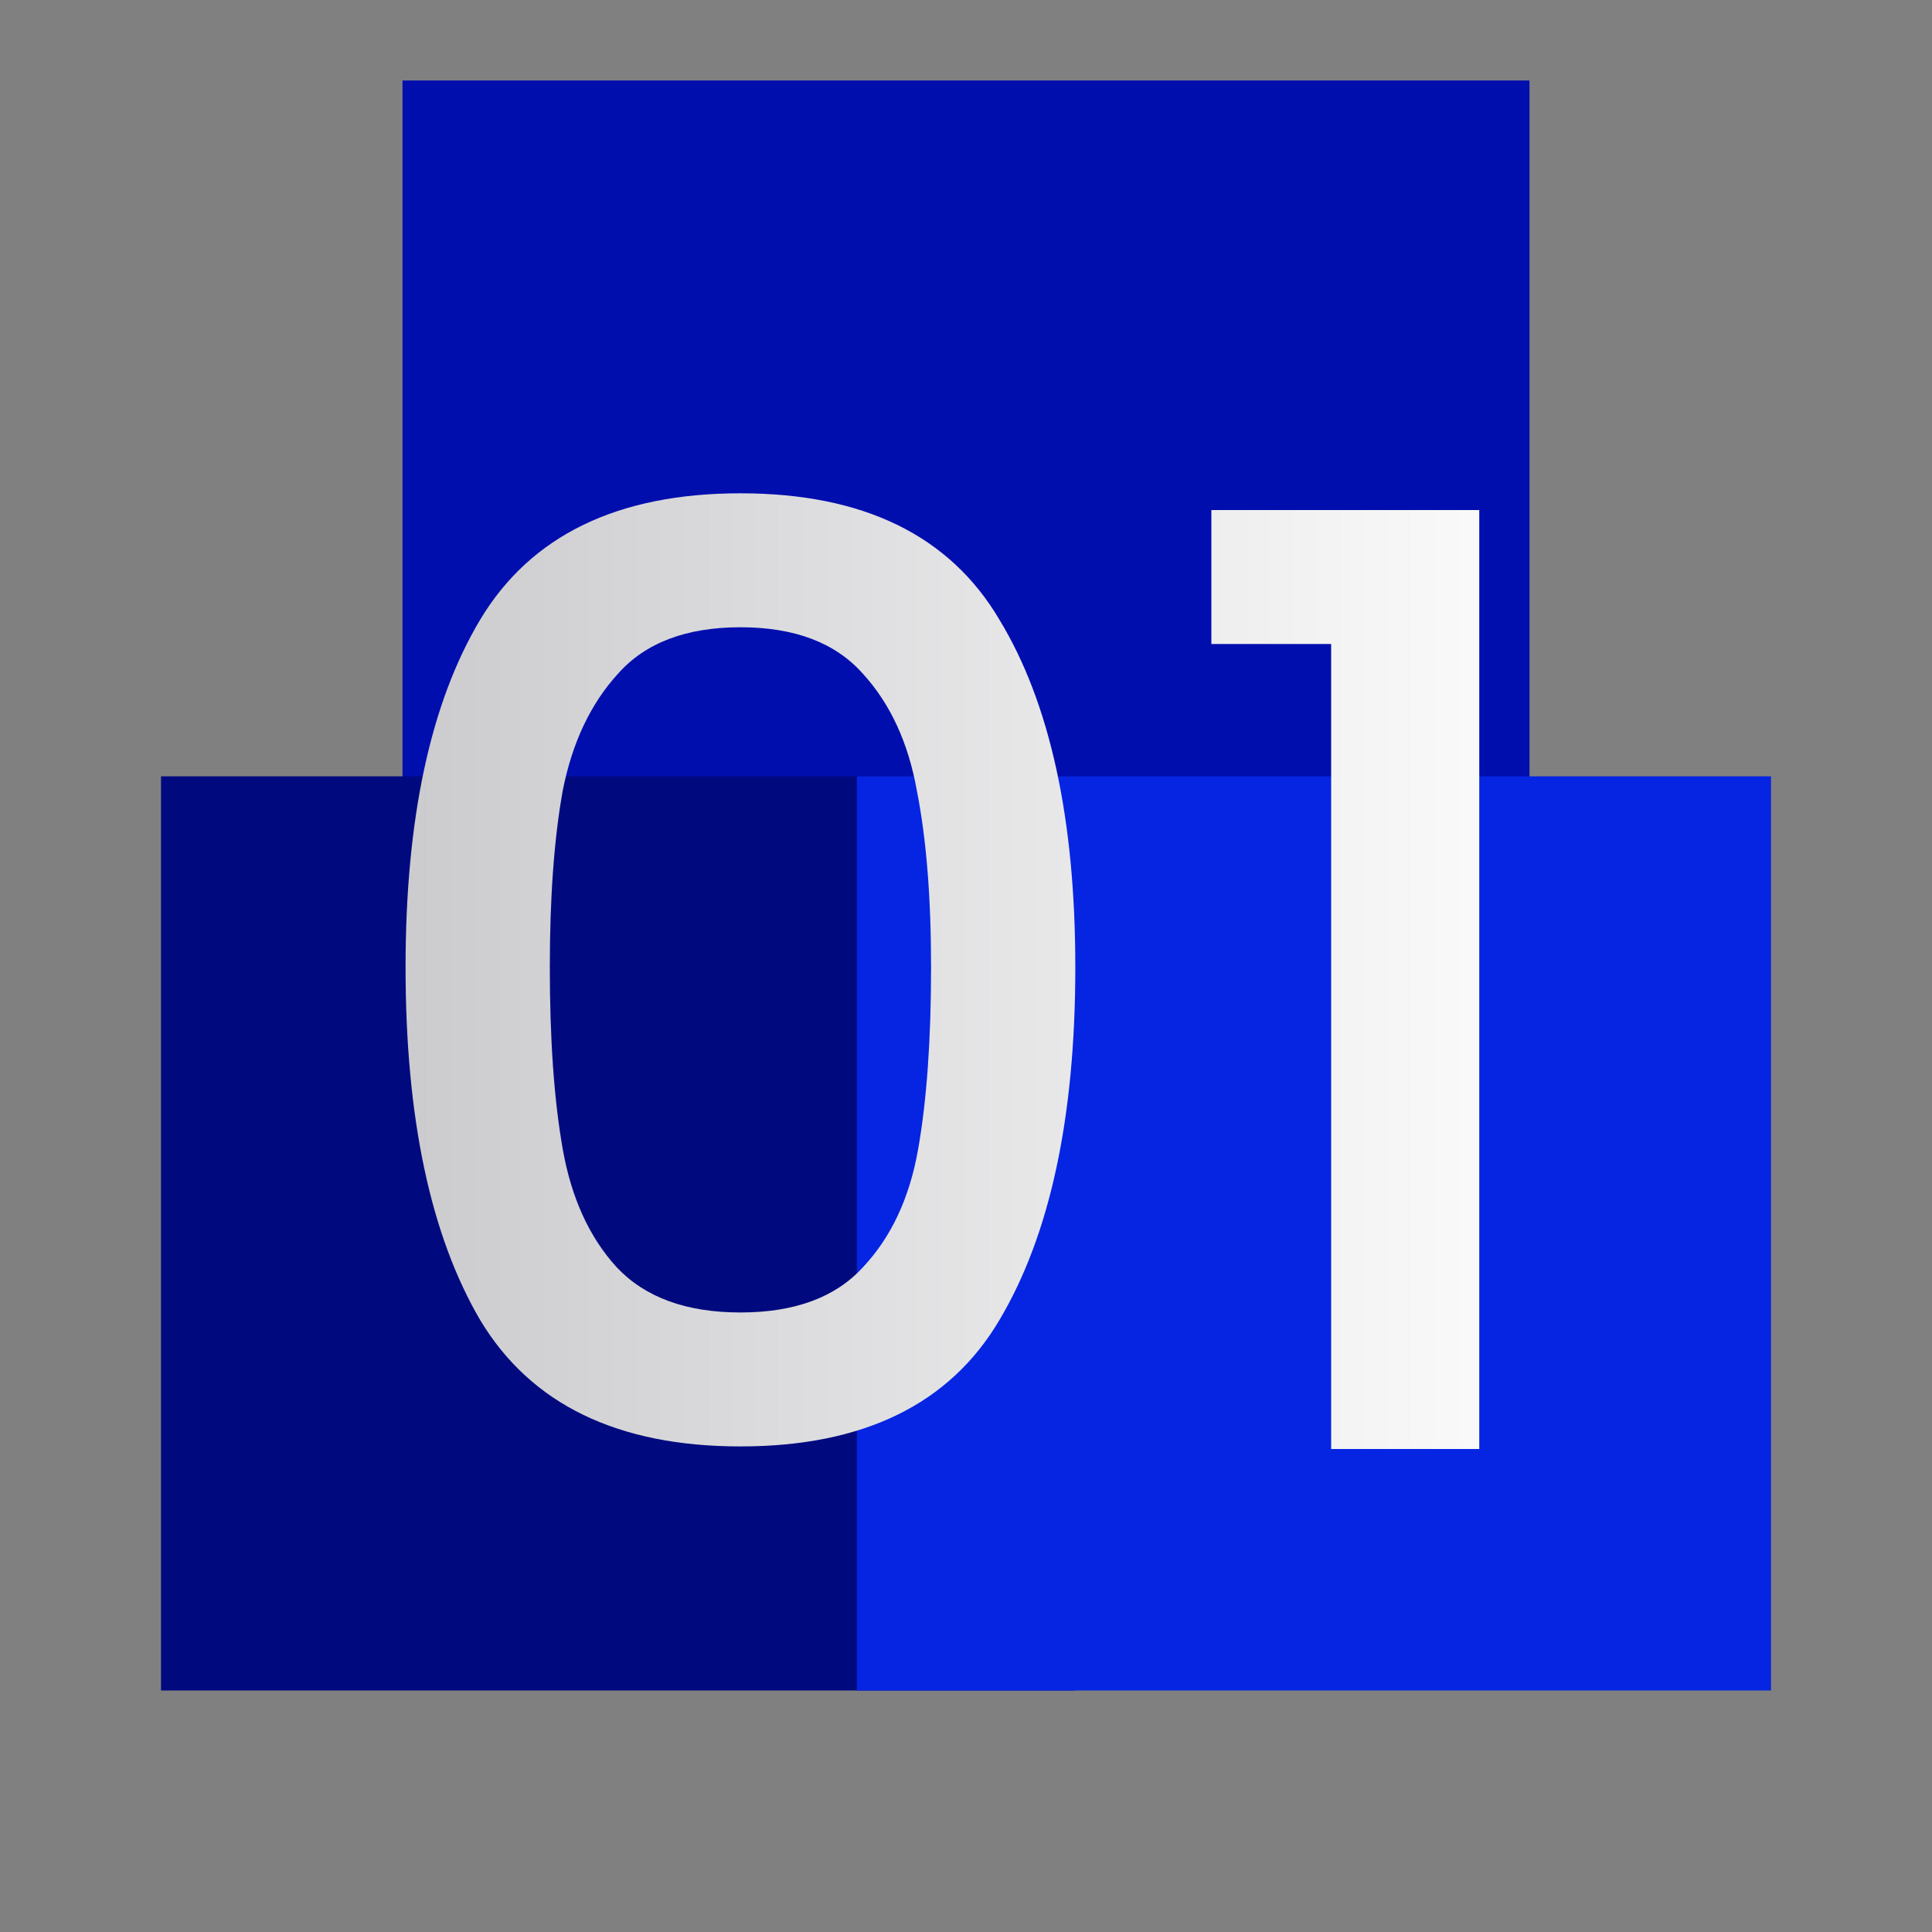 <svg width="24" height="24" viewBox="0 0 24 24" fill="none" xmlns="http://www.w3.org/2000/svg">
<rect x="0" y="0" width="24" height="24" fill="#808080" stroke="none"/>
<rect width="14" height="11" transform="matrix(-1 0 0 1 19 1)" fill="#000EAE"/>
<rect width="11.356" height="11.356" transform="matrix(-1 0 0 1 13.356 9.644)" fill="#000A7E"/>
<rect width="11.356" height="11.356" transform="matrix(-1 0 0 1 22 9.644)" fill="#0525E2"/>
<path d="M5.038 12.016C5.038 10.171 5.347 8.731 5.966 7.696C6.595 6.651 7.673 6.128 9.198 6.128C10.723 6.128 11.796 6.651 12.414 7.696C13.043 8.731 13.358 10.171 13.358 12.016C13.358 13.883 13.043 15.344 12.414 16.4C11.796 17.445 10.723 17.968 9.198 17.968C7.673 17.968 6.595 17.445 5.966 16.4C5.347 15.344 5.038 13.883 5.038 12.016ZM11.566 12.016C11.566 11.152 11.508 10.421 11.39 9.824C11.284 9.227 11.059 8.741 10.718 8.368C10.377 7.984 9.87 7.792 9.198 7.792C8.526 7.792 8.019 7.984 7.678 8.368C7.337 8.741 7.107 9.227 6.99 9.824C6.883 10.421 6.83 11.152 6.83 12.016C6.83 12.912 6.883 13.664 6.99 14.272C7.097 14.88 7.321 15.371 7.662 15.744C8.014 16.117 8.526 16.304 9.198 16.304C9.87 16.304 10.377 16.117 10.718 15.744C11.07 15.371 11.3 14.88 11.406 14.272C11.513 13.664 11.566 12.912 11.566 12.016ZM15.048 8V6.336H18.376V18H16.536V8H15.048Z" fill="url(#paint0_linear_374_2625)"/>
<defs>
<linearGradient id="paint0_linear_374_2625" x1="4" y1="12" x2="20" y2="12" gradientUnits="userSpaceOnUse">
<stop stop-color="#C8C8CB"/>
<stop offset="1" stop-color="white"/>
</linearGradient>
</defs>
</svg>
